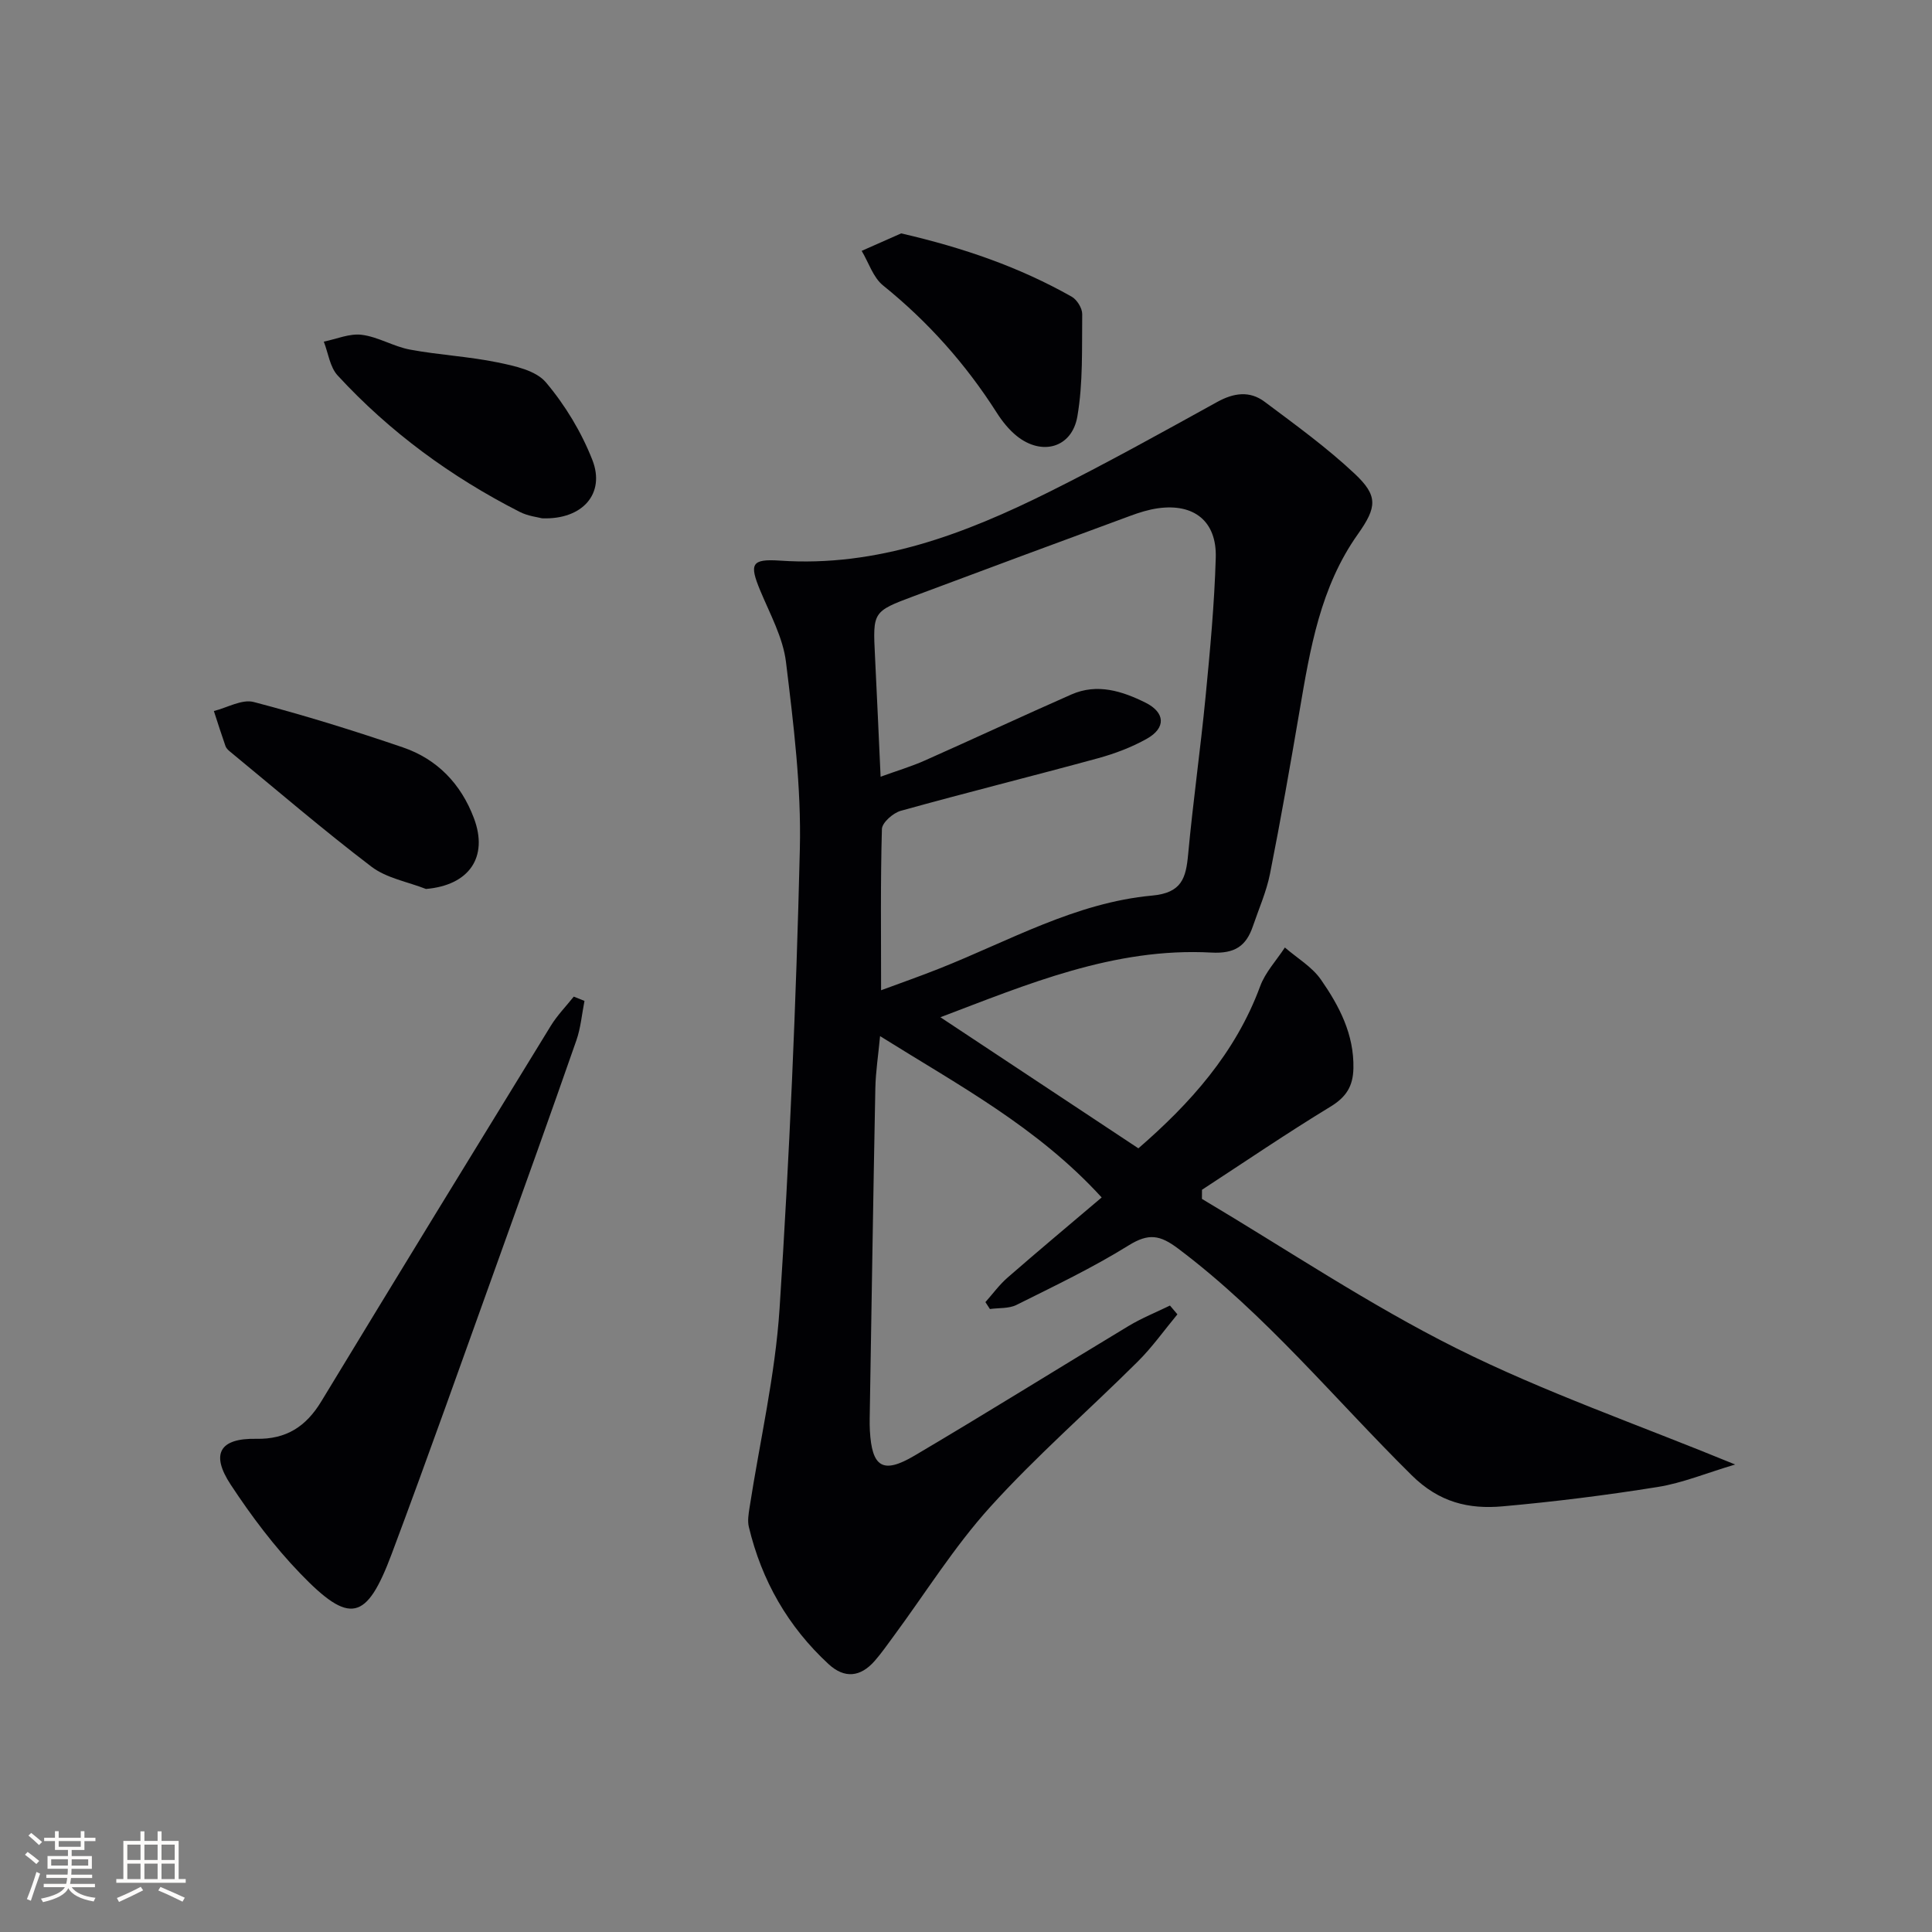 <svg enable-background="new 0 0 400 400" viewBox="0 0 400 400" xmlns="http://www.w3.org/2000/svg"><rect x="0" y="0" width="400" height="400" fill="#808080" stroke="none"/><g fill="#010104"><path d="m359.25 303.21c-6.05 1.8-10.94 3.84-16.02 4.65-10.65 1.71-21.37 3.05-32.11 4.01-7.03.63-13.15-.8-18.85-6.44-15.96-15.78-30.23-33.3-48.33-46.91-3.78-2.85-6.12-3.24-10.24-.69-7.43 4.62-15.39 8.42-23.25 12.34-1.58.79-3.66.59-5.5.85-.31-.48-.62-.95-.93-1.43 1.52-1.71 2.88-3.59 4.59-5.08 6.36-5.54 12.83-10.95 19.48-16.59-13.31-14.57-29.65-23.24-45.88-33.4-.38 4.02-.91 7.39-.98 10.78-.45 22.8-.79 45.6-1.17 68.4-.01.83-.01 1.67.04 2.5.42 7.57 2.67 9.05 9.21 5.19 14.89-8.79 29.56-17.95 44.37-26.87 2.71-1.63 5.7-2.83 8.55-4.22.51.61 1.03 1.22 1.54 1.82-2.72 3.27-5.2 6.79-8.2 9.77-10.14 10.09-20.98 19.52-30.56 30.11-7.44 8.22-13.38 17.79-19.99 26.75-1.28 1.73-2.51 3.51-3.93 5.13-2.92 3.33-6.22 3.72-9.54.66-8.41-7.76-13.86-17.3-16.51-28.41-.3-1.24-.06-2.66.14-3.96 2.12-13.74 5.32-27.41 6.22-41.23 2.06-31.68 3.44-63.42 4.2-95.16.31-12.88-1.31-25.87-2.87-38.71-.62-5.08-3.32-9.96-5.34-14.82-2.27-5.48-1.86-6.58 4.08-6.18 20.2 1.38 38.27-5.52 55.8-14.25 11.75-5.86 23.24-12.25 34.74-18.6 3.43-1.89 6.72-2.35 9.8-.05 6.37 4.77 12.87 9.47 18.65 14.9 4.88 4.58 4.64 6.92.67 12.53-7.77 10.95-9.88 23.72-12.06 36.51-1.93 11.29-3.9 22.57-6.13 33.8-.74 3.71-2.32 7.26-3.55 10.88-1.4 4.1-3.75 5.69-8.58 5.43-20.17-1.1-38.26 6.63-56.11 13.39 13.69 9.06 27.09 17.94 40.99 27.14 10.66-9.24 20.09-19.67 25.21-33.55 1.07-2.91 3.38-5.36 5.12-8.03 2.53 2.19 5.61 3.99 7.46 6.64 3.79 5.45 6.88 11.32 6.73 18.37-.08 3.72-1.49 5.96-4.75 7.94-9.02 5.49-17.76 11.44-26.6 17.21 0 .63-.01 1.26-.01 1.89 17.53 10.42 34.54 21.87 52.74 30.96 18.11 9.04 37.4 15.71 57.66 24.03zm-176.83-98.19c4.06-1.5 8.09-2.91 12.06-4.49 14.46-5.73 28.25-13.66 44.06-15.11 6.13-.56 7-3.62 7.45-8.52 1.01-10.9 2.55-21.74 3.61-32.64.93-9.58 1.83-19.19 2.11-28.81.22-7.54-4.51-11.26-11.95-10.22-1.95.27-3.89.88-5.75 1.57-14.94 5.5-29.87 11.03-44.79 16.62-8.56 3.2-8.52 3.25-8.06 12.45.4 8.1.76 16.21 1.16 24.94 3.31-1.2 6.29-2.09 9.12-3.34 10.15-4.51 20.22-9.21 30.39-13.69 5.34-2.35 10.5-.7 15.32 1.69 4.12 2.05 4.27 5.24.31 7.47-3.15 1.77-6.64 3.09-10.14 4.05-13.59 3.71-27.26 7.11-40.83 10.88-1.58.44-3.86 2.44-3.9 3.77-.31 10.97-.17 21.94-.17 33.38z"/><path d="m121.01 207.23c-.54 2.73-.77 5.57-1.68 8.17-5.3 15.19-10.73 30.35-16.18 45.49-7.3 20.29-14.48 40.63-22.05 60.82-5.22 13.93-8.67 14.72-18.93 4.07-5.38-5.58-10.13-11.9-14.4-18.39-4.23-6.42-2.26-9.65 5.31-9.5 6.19.12 10.29-2.55 13.43-7.73 15.76-25.99 31.64-51.9 47.54-77.8 1.33-2.16 3.15-4.02 4.74-6.02.74.29 1.48.59 2.22.89z"/><path d="m112.23 107.31c-.85-.23-2.91-.45-4.63-1.33-14.19-7.23-26.9-16.52-37.7-28.25-1.6-1.74-1.94-4.63-2.86-7 2.63-.53 5.35-1.74 7.87-1.41 3.4.43 6.57 2.43 9.97 3.06 6 1.12 12.16 1.42 18.13 2.65 3.54.73 7.93 1.66 10.01 4.13 4 4.73 7.37 10.32 9.63 16.09 2.7 6.91-2 12.38-10.42 12.06z"/><path d="m88.19 184.05c-3.79-1.49-8.15-2.23-11.27-4.6-10.01-7.62-19.57-15.84-29.3-23.84-.38-.31-.79-.71-.94-1.15-.84-2.4-1.61-4.83-2.4-7.25 2.76-.69 5.82-2.5 8.24-1.87 10.41 2.72 20.71 5.92 30.9 9.4 7.11 2.43 12.03 7.57 14.69 14.63 3.07 8.13-1.02 13.93-9.92 14.68z"/><path d="m186.58 48.32c13.04 3.01 24.56 7.03 35.31 13.11 1.09.62 2.18 2.38 2.17 3.6-.08 7.07.19 14.25-1 21.17-1.12 6.54-7.36 8.24-12.55 4.07-1.64-1.32-3.04-3.08-4.18-4.88-6.41-10.05-14.2-18.79-23.5-26.29-2.06-1.66-2.98-4.74-4.43-7.16 2.91-1.29 5.81-2.57 8.18-3.62z"/></g><path d="m5.17 384 .55-.58c.85.61 1.65 1.24 2.4 1.87l-.59.64c-.83-.73-1.62-1.38-2.36-1.93m1.22 9.53-.82-.34c.71-1.76 1.37-3.64 1.98-5.63.24.13.5.25.76.36-.6 1.67-1.24 3.54-1.92 5.61m-.5-13.5.57-.54c.56.44 1.31 1.06 2.26 1.87l-.64.64c-.68-.66-1.41-1.32-2.19-1.97m3.25.46h2.24v-1.36h.77v1.36h4.57v-1.36h.76v1.36h2.28v.69h-2.28v1.84h-2.64v1.26h4.18v2.64h-4.21c0 .45-.02.86-.05 1.21h4.32v.69h-4.38c-.04.34-.1.75-.19 1.22h5.15v.69h-4.82c.87 1.19 2.51 1.92 4.93 2.19-.17.31-.3.57-.37.76-2.77-.49-4.52-1.41-5.26-2.76-.56 1.26-2.3 2.23-5.24 2.9-.12-.25-.26-.48-.43-.72 2.73-.55 4.38-1.34 4.96-2.38h-4.38v-.69h4.65c.1-.38.17-.79.21-1.22h-4.32v-.69h4.4c.03-.34.05-.75.05-1.21h-4.2v-2.64h4.23v-1.26h-2.69v-1.84h-2.24zm1.46 4.46v1.29h3.45c.01-.4.02-.57.01-.53v-.32-.45h-3.46zm1.55-2.59h4.57v-1.19h-4.57zm6.11 2.59h-3.42v.77c-.01.19-.01.37-.02.53h3.44z" fill="#fcfbfa"/><path d="m32.63 379.16h.82v1.98h3.54v7.89h1.46v.78h-14.37v-.78h1.46v-7.89h3.54v-1.98h.82v1.98h2.73zm-3.49 11.48.5.73c-1.61.82-3.28 1.63-5 2.41-.13-.27-.28-.55-.44-.82 1.75-.72 3.4-1.49 4.94-2.32m-2.78-5.55h2.73v-3.18h-2.73zm0 3.95h2.73v-3.2h-2.73zm3.54-3.95h2.73v-3.18h-2.73zm0 3.95h2.73v-3.2h-2.73zm7.89 4.68c-1.84-.92-3.51-1.7-5.02-2.32l.45-.73c1.89.8 3.57 1.55 5.04 2.23zm-1.62-11.81h-2.73v3.18h2.73zm-2.73 7.13h2.73v-3.2h-2.73z" fill="#fcfbfa"/></svg>